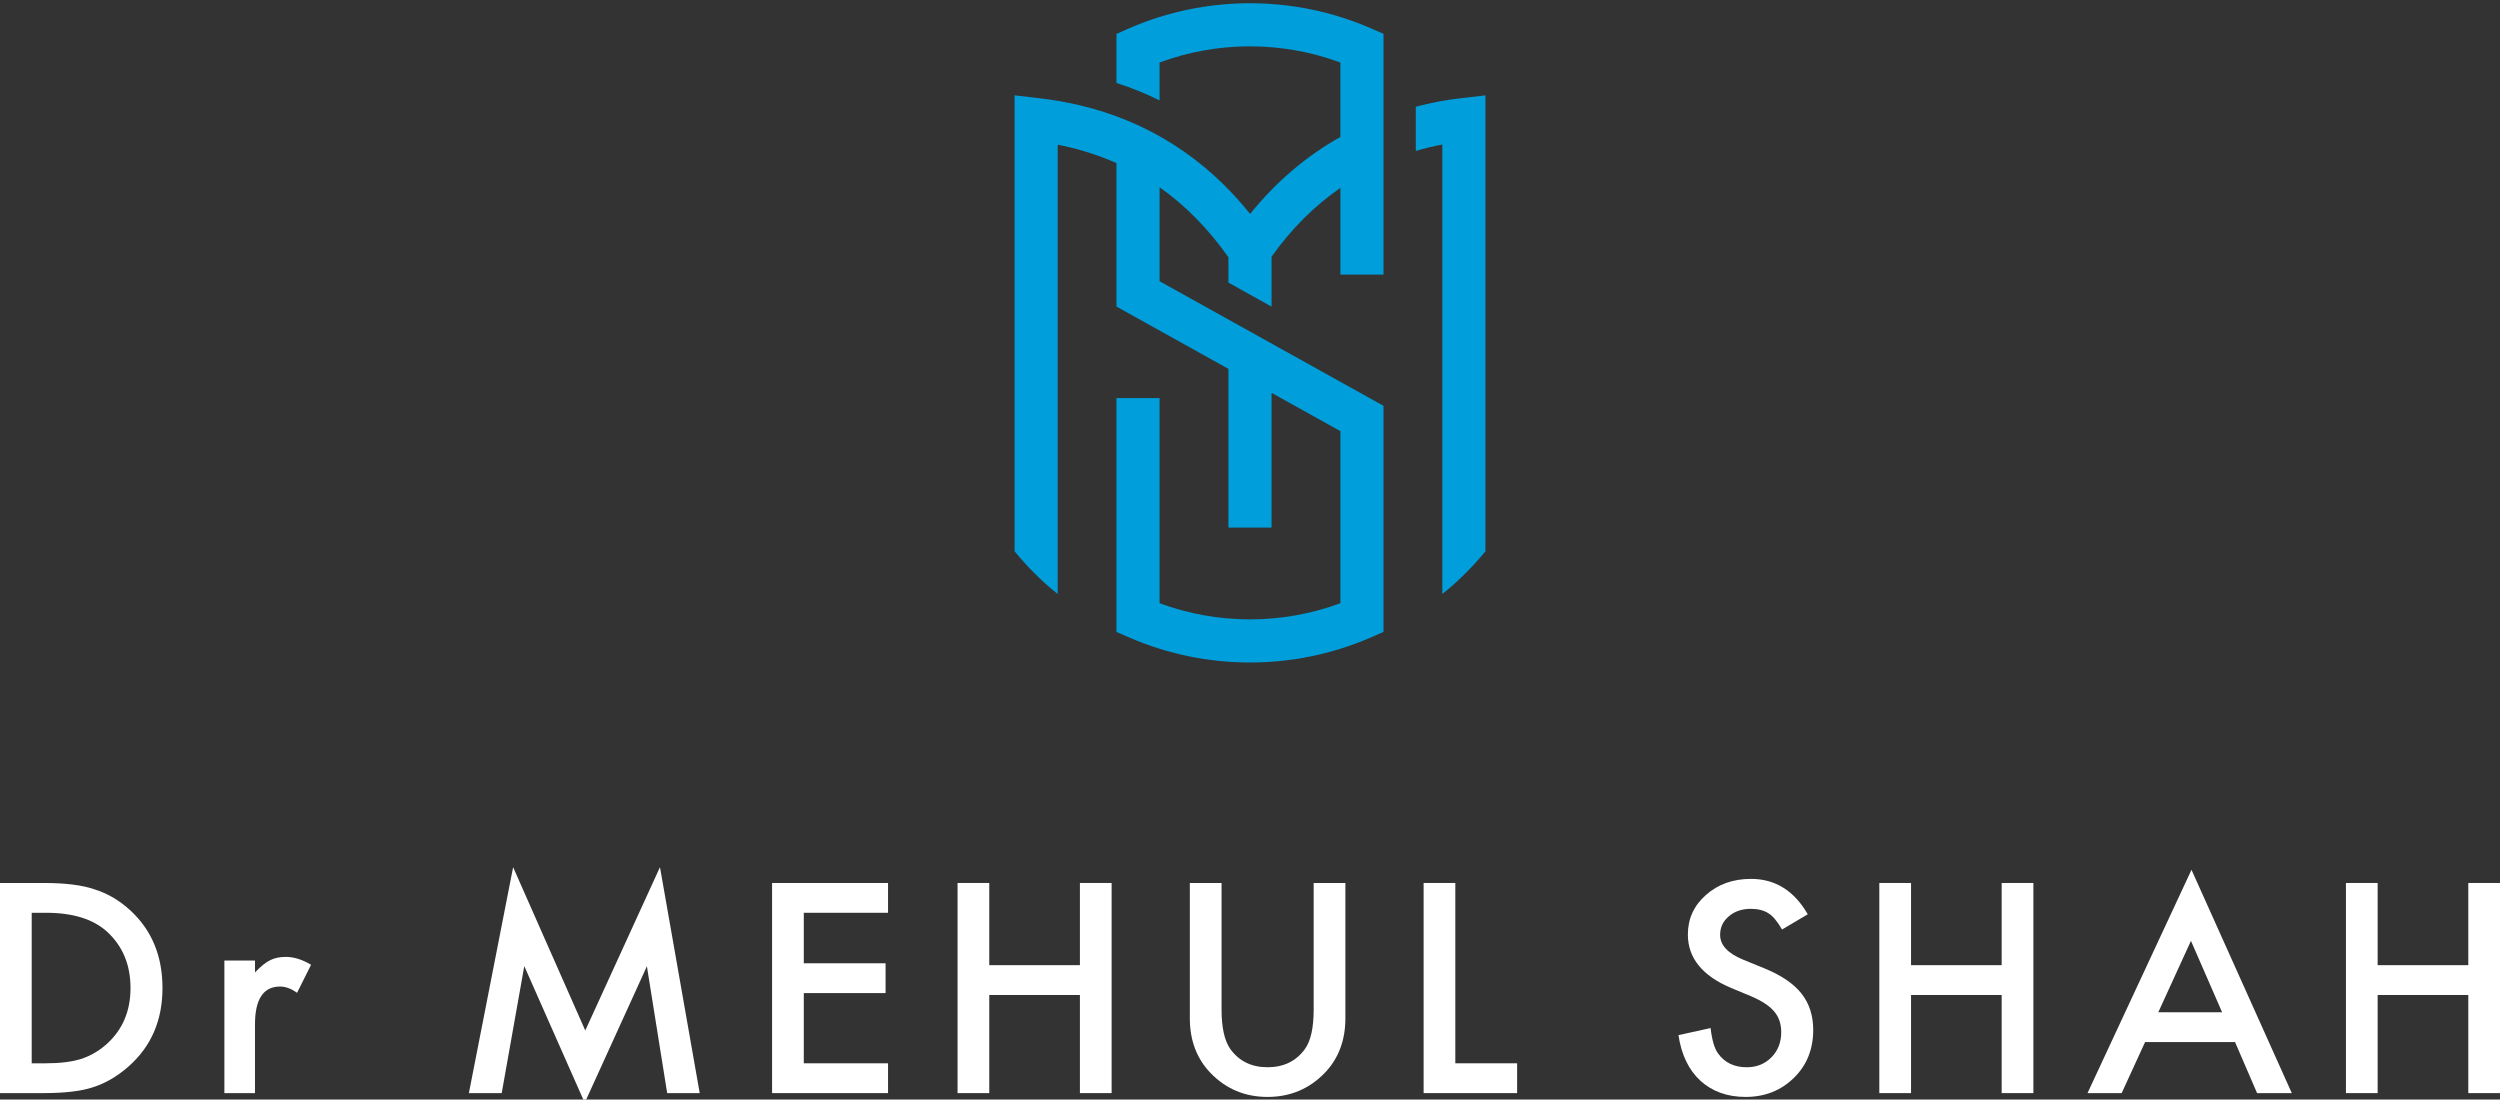 <?xml version="1.0" encoding="utf-8"?>
<!-- Generator: Adobe Illustrator 16.0.0, SVG Export Plug-In . SVG Version: 6.00 Build 0)  -->
<!DOCTYPE svg PUBLIC "-//W3C//DTD SVG 1.1//EN" "http://www.w3.org/Graphics/SVG/1.1/DTD/svg11.dtd">
<svg version="1.1" id="Layer_1" xmlns="http://www.w3.org/2000/svg" xmlns:xlink="http://www.w3.org/1999/xlink" x="0px" y="0px"
	 width="771.523px" height="339.328px" viewBox="0 0 771.523 339.328" enable-background="new 0 0 771.523 339.328"
	 xml:space="preserve">
<rect x="0" y="0" width="771.523" height="339.328" fill="#333333" stroke="none"/>
<path fill="#FFFFFF" d="M9.784,328.145h4.409c4.396,0,8.049-0.463,10.966-1.385c2.909-0.98,5.539-2.535,7.893-4.662
	c4.814-4.396,7.226-10.121,7.226-17.18c0-7.111-2.382-12.878-7.145-17.305c-4.282-3.946-10.593-5.922-18.94-5.922H9.784V328.145z
	 M0,337.343v-64.844h13.605c6.526,0,11.676,0.642,15.46,1.928c4.055,1.261,7.736,3.402,11.039,6.427
	c6.696,6.104,10.04,14.127,10.04,24.064c0,9.968-3.483,18.034-10.454,24.191c-3.502,3.08-7.17,5.224-11.007,6.428
	c-3.585,1.199-8.665,1.806-15.245,1.806H0L0,337.343z"/>
<path fill="#FFFFFF" d="M69.247,296.438h9.447v3.652c1.74-1.818,3.28-3.068,4.624-3.74c1.372-0.695,2.998-1.045,4.869-1.045
	c2.493,0,5.096,0.809,7.811,2.432l-4.324,8.652c-1.793-1.287-3.542-1.933-5.247-1.933c-5.154,0-7.733,3.892-7.733,11.676v21.214
	h-9.447V296.438z"/>
<polygon fill="#FFFFFF" points="144.704,337.346 158.355,267.622 180.616,318.021 203.673,267.622 215.936,337.346 205.898,337.346 
	199.638,298.197 180.449,340.328 161.799,298.157 154.832,337.346 "/>
<polygon fill="#FFFFFF" points="274.057,281.693 248.057,281.693 248.057,297.279 273.298,297.279 273.298,306.475 248.057,306.475 
	248.057,328.145 274.057,328.145 274.057,337.343 238.272,337.343 238.272,272.496 274.057,272.496 "/>
<polygon fill="#FFFFFF" points="305.295,297.861 333.27,297.861 333.27,272.495 343.055,272.495 343.055,337.346 333.27,337.346 
	333.27,307.061 305.295,307.061 305.295,337.346 295.51,337.346 295.51,272.495 305.295,272.495 "/>
<path fill="#FFFFFF" d="M376.983,272.495v39.06c0,5.57,0.908,9.646,2.728,12.223c2.719,3.726,6.535,5.584,11.466,5.584
	c4.957,0,8.791-1.858,11.505-5.584c1.825-2.492,2.729-6.566,2.729-12.223v-39.06h9.788v41.75c0,6.831-2.129,12.458-6.386,16.882
	c-4.781,4.928-10.662,7.393-17.637,7.393c-6.971,0-12.84-2.465-17.599-7.393c-4.253-4.424-6.383-10.051-6.383-16.882v-41.75H376.983
	z"/>
<polygon fill="#FFFFFF" points="449.127,272.495 449.127,328.143 468.196,328.143 468.196,337.344 439.343,337.344 439.343,272.495 
	"/>
<path fill="#FFFFFF" d="M557.892,282.156l-7.937,4.701c-1.489-2.575-2.901-4.256-4.243-5.039c-1.398-0.897-3.206-1.344-5.416-1.344
	c-2.718,0-4.975,0.77-6.762,2.31c-1.797,1.513-2.69,3.417-2.69,5.713c0,3.161,2.353,5.71,7.058,7.644l6.466,2.646
	c5.266,2.13,9.116,4.728,11.552,7.791c2.437,3.069,3.654,6.827,3.654,11.278c0,5.963-1.989,10.895-5.964,14.787
	c-4.008,3.918-8.975,5.879-14.911,5.879c-5.628,0-10.275-1.668-13.94-5c-3.615-3.334-5.868-8.024-6.769-14.069l9.918-2.185
	c0.441,3.808,1.229,6.439,2.35,7.896c2.017,2.799,4.957,4.2,8.821,4.2c3.053,0,5.585-1.02,7.602-3.063
	c2.017-2.046,3.023-4.637,3.023-7.772c0-1.26-0.177-2.412-0.528-3.463c-0.346-1.053-0.895-2.02-1.635-2.899
	c-0.741-0.877-1.701-1.708-2.877-2.478c-1.177-0.769-2.578-1.506-4.2-2.207l-6.259-2.601c-8.874-3.757-13.312-9.243-13.312-16.467
	c0-4.872,1.857-8.942,5.586-12.222c3.725-3.306,8.358-4.955,13.9-4.955C547.855,271.234,553.692,274.875,557.892,282.156"/>
<polygon fill="#FFFFFF" points="589.764,297.861 617.734,297.861 617.734,272.495 627.521,272.495 627.521,337.346 617.734,337.346 
	617.734,307.061 589.764,307.061 589.764,337.346 579.976,337.346 579.976,272.495 589.764,272.495 "/>
<path fill="#FFFFFF" d="M685.764,312.395l-9.614-22.047l-10.084,22.047H685.764z M689.754,321.593h-27.759l-7.229,15.75h-10.538
	l32.089-68.919l30.952,68.919h-10.713L689.754,321.593z"/>
<polygon fill="#FFFFFF" points="733.763,297.861 761.739,297.861 761.739,272.495 771.523,272.495 771.523,337.346 761.739,337.346 
	761.739,307.061 733.763,307.061 733.763,337.346 723.979,337.346 723.979,272.495 733.763,272.495 "/>
<g>
	<path fill="#009EDB" d="M445.11,183.314c4.855-3.858,9.309-8.315,13.306-13.173V29.426l-7.385,0.864
		c-4.257,0.466-8.316,1.198-12.312,2.195c-0.601,0.136-1.194,0.332-1.794,0.465v13.64c2.661-0.797,5.391-1.463,8.185-1.993V183.314
		L445.11,183.314z"/>
	<path fill="#009EDB" d="M348.552,8.696l-4.005,1.773v15.138c4.626,1.457,9.053,3.266,13.306,5.379V19.293
		c17.938-6.658,37.843-6.658,55.804,0v22.972c-10.479,5.875-19.799,13.776-27.856,23.747
		c-13.963-17.375-31.652-28.612-52.864-33.594h-0.064c-3.994-0.932-8.117-1.662-12.376-2.129l-7.386-0.864V170.14
		c3.994,4.859,8.449,9.316,13.305,13.172V44.66c6.457,1.239,12.466,3.175,18.134,5.665v44.283l34.553,19.226v48.978h13.309v-41.576
		l21.248,11.82v53.102c-17.961,6.654-37.866,6.646-55.803,0v-63.304h-13.307v72.164l4.005,1.739
		c11.826,5.13,24.505,7.695,37.207,7.695c12.688,0,25.376-2.565,37.2-7.695l4.004-1.739v-69.782l-69.108-38.449V57.795
		c7.953,5.584,15.011,12.774,21.246,21.595v7.824l13.309,7.404V79.23c6.207-8.761,13.311-15.752,21.248-21.247v26.763h13.307V10.433
		l-4.004-1.737C399.303-1.565,372.18-1.565,348.552,8.696"/>
</g>
</svg>
